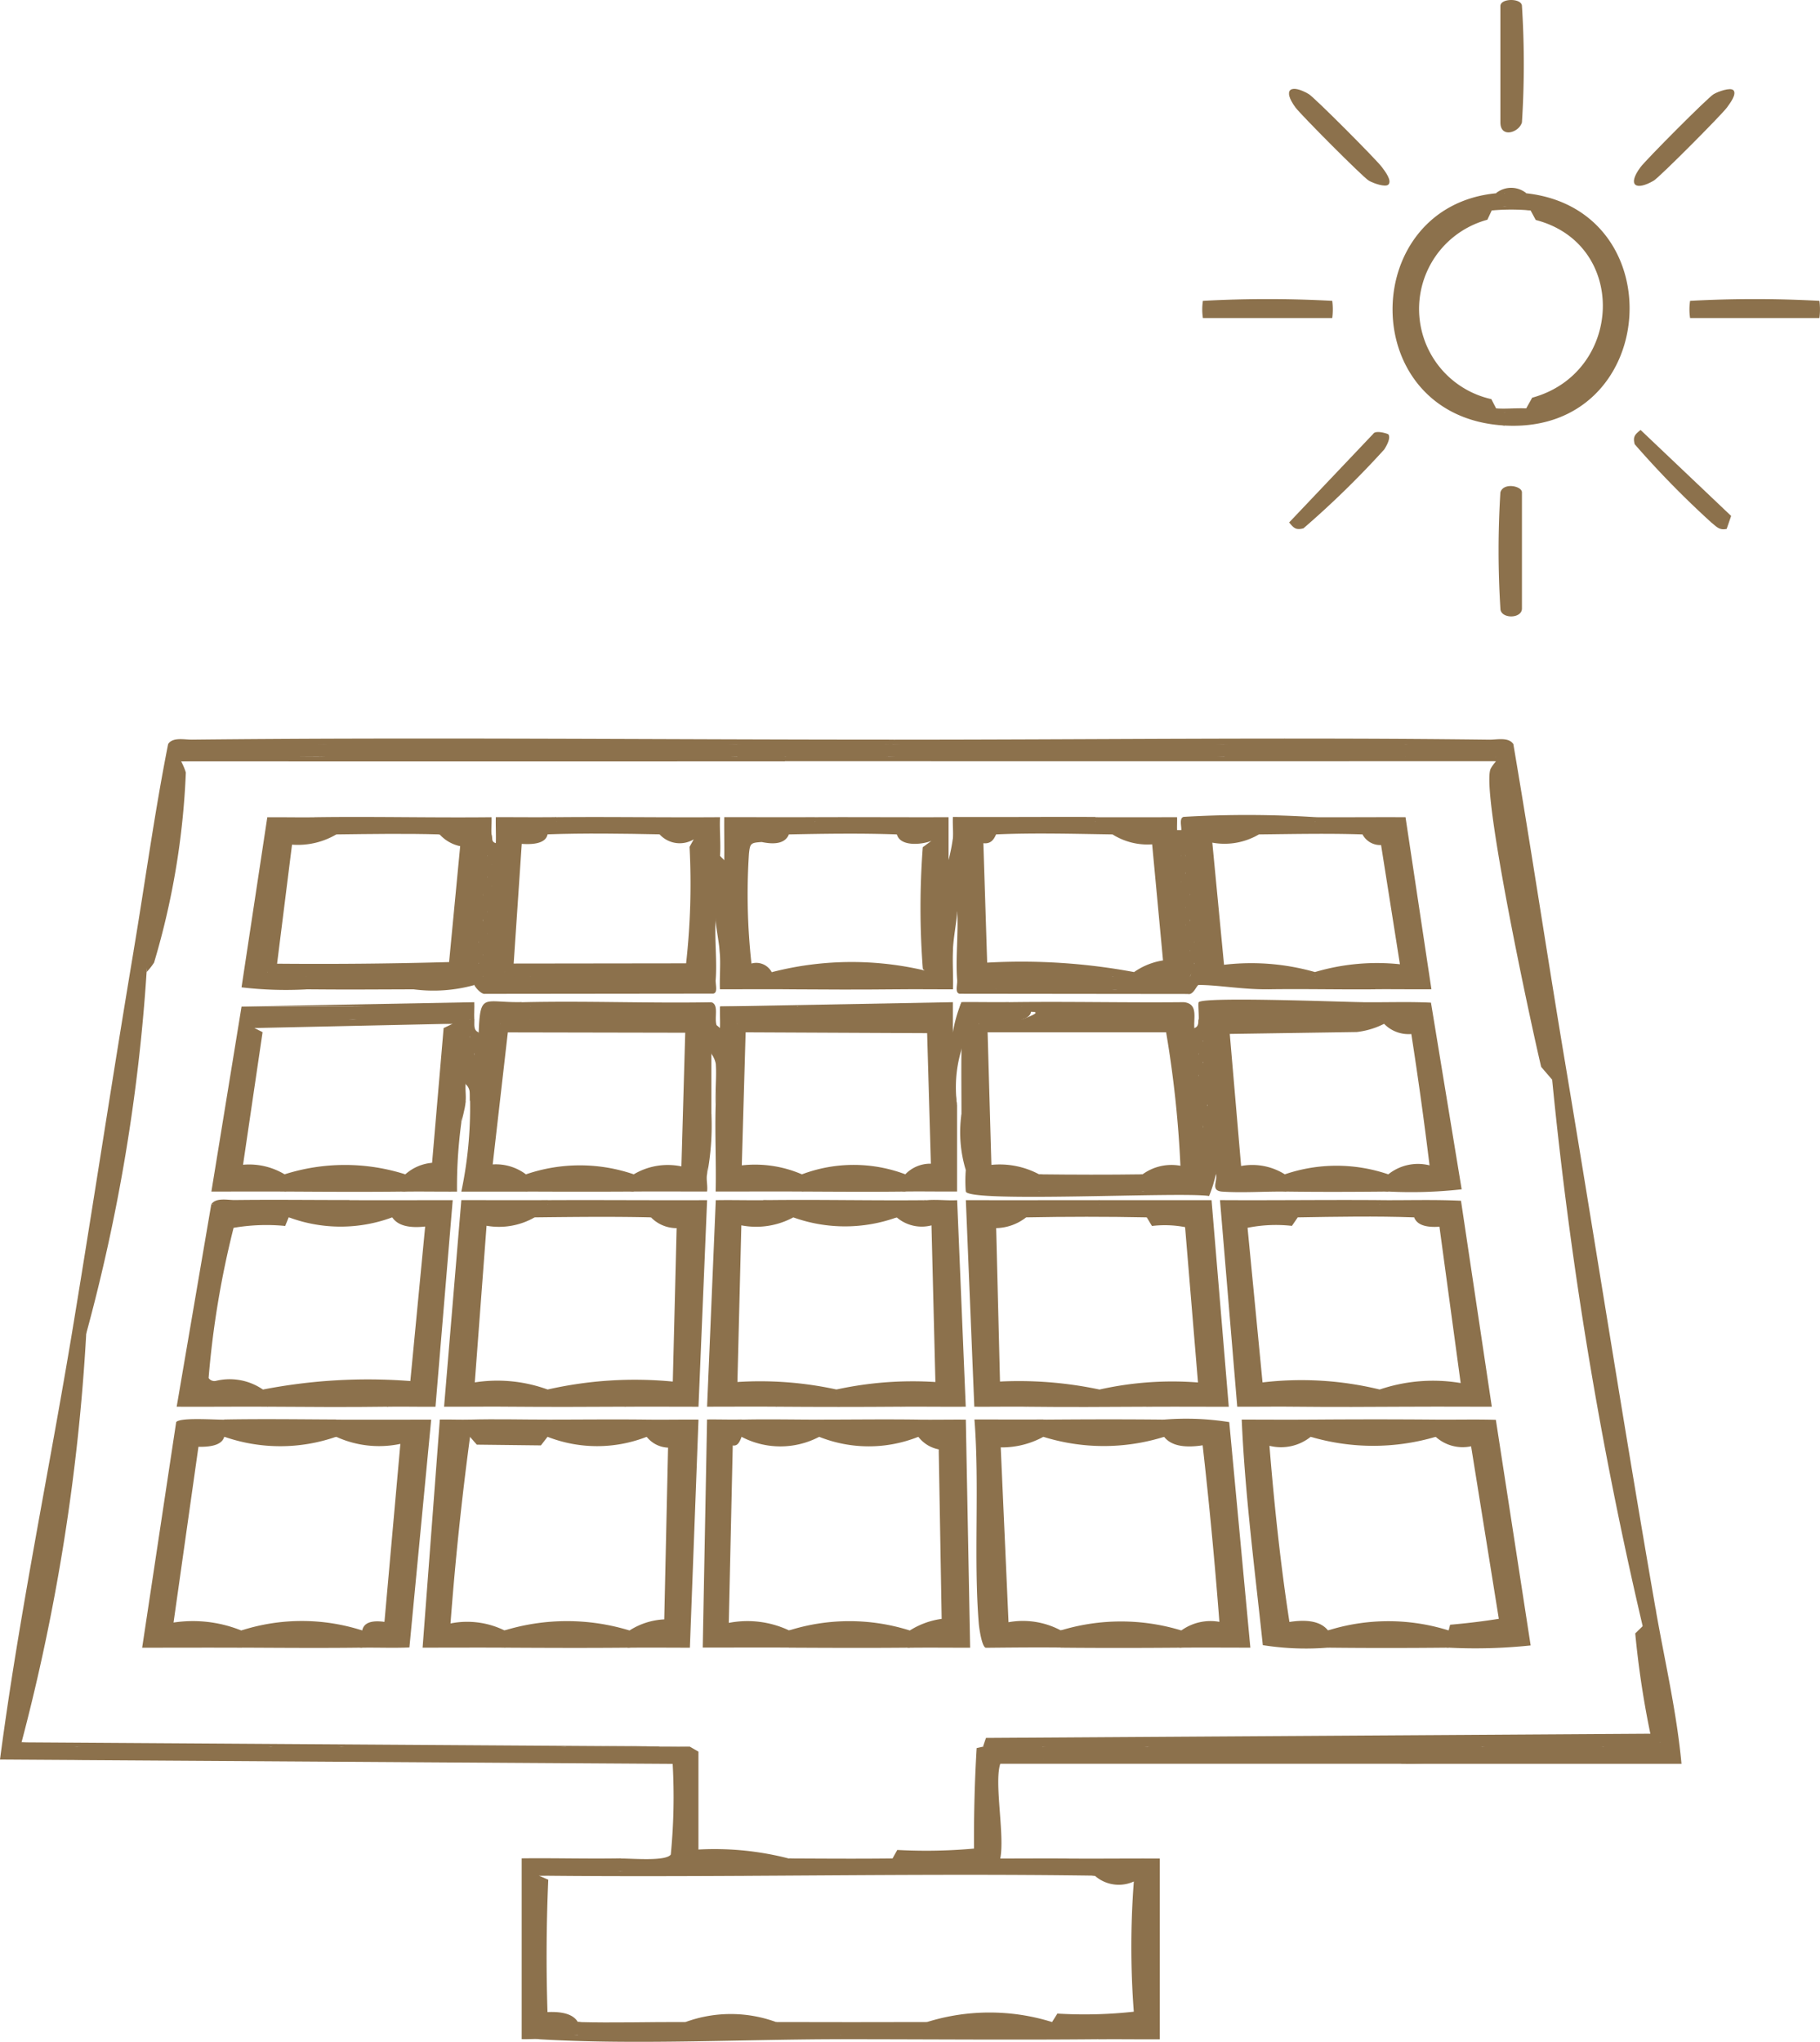 <svg id="Raggruppa_253" data-name="Raggruppa 253" xmlns="http://www.w3.org/2000/svg" xmlns:xlink="http://www.w3.org/1999/xlink" width="72.874" height="81.758" viewBox="0 0 72.874 81.758">
  <defs>
    <clipPath id="clip-path">
      <rect id="Rettangolo_102" data-name="Rettangolo 102" width="72.874" height="81.758" fill="#8c714c"/>
    </clipPath>
  </defs>
  <g id="Raggruppa_252" data-name="Raggruppa 252" clip-path="url(#clip-path)">
    <path id="Tracciato_512" data-name="Tracciato 512" d="M274.143,206.519q0,.949-.518.689A167.276,167.276,0,0,1,270,185.326q0-.949.518-.689c1.219,7.287,2.357,14.6,3.625,21.882" transform="translate(-207.851 -142.094)" fill="#8c714c"/>
    <path id="Tracciato_513" data-name="Tracciato 513" d="M3.453,230.083a82.012,82.012,0,0,1-2.59,16.368q1.134.115,2.244.172c.494.011.472.4,0,.517H0c.766-5.833,1.979-11.6,2.935-17.4.3-.466.514-.128.518.345" transform="translate(0 -176.686)" fill="#8c714c"/>
    <path id="Tracciato_514" data-name="Tracciato 514" d="M15.685,165.8a73.039,73.039,0,0,1-2.417,14.473l-.518-.345c.823-4.992,1.58-10,2.417-14.99q.693-.481.518.862" transform="translate(-9.815 -126.874)" fill="#8c714c"/>
    <path id="Tracciato_515" data-name="Tracciato 515" d="M261.4,33.215c5.951.659,5.326,9.646-.863,9.3-.5-.056-.47-.39,0-.517a3.383,3.383,0,0,1,.863-.172l.237-.425c3.646-1,3.848-6.154.144-7.116l-.208-.384-1.036-.172c-.494-.011-.472-.4,0-.517.2-.206.6-.11.863,0" transform="translate(-200.288 -25.476)" fill="#8c714c"/>
    <path id="Tracciato_516" data-name="Tracciato 516" d="M260.033,129.108c.722,4.242,1.361,8.506,2.072,12.75l-.518.689-.439-.511c-.4-1.669-2.444-11.145-2.019-11.948a1.5,1.5,0,0,1,.214-.292c-.157-.031-.151-.09,0-.172-.322-.32-.241-.434.173-.517.115-.169.338-.082.518,0" transform="translate(-199.438 -99.315)" fill="#8c714c"/>
    <path id="Tracciato_517" data-name="Tracciato 517" d="M246.386,33.387c.122-.078.235-.107.345,0V33.9l-.518.172-.176.375a3.7,3.7,0,0,0,.16,7.183l.189.368.345.172v.517c-5.963-.33-5.895-8.76-.345-9.3" transform="translate(-186.482 -25.648)" fill="#8c714c"/>
    <path id="Tracciato_518" data-name="Tracciato 518" d="M30.673,129.05c.494.011.472.4,0,.517q-2.846.007-5.524.172a2.544,2.544,0,0,1,.19.45,30.9,30.9,0,0,1-1.272,7.612,2.692,2.692,0,0,1-.3.381.778.778,0,0,0-.518-.862c.462-2.754.838-5.531,1.381-8.27a40.05,40.05,0,0,1,6.042,0" transform="translate(-17.898 -99.257)" fill="#8c714c"/>
    <path id="Tracciato_519" data-name="Tracciato 519" d="M182.857,323.3c1.206.009,2.419-.007,3.625,0v7.237c-.8.006-1.614-.008-2.417,0l-.465-.088q-2.332.175-1.434-.6l.216-.342a18.086,18.086,0,0,0,3.107-.081l.3.165c-.133,0-.335-.029-.345-.116a34.537,34.537,0,0,1,0-5.281l.345-.2a1.448,1.448,0,0,1-1.9,0q-.533-.1-1.036-.172c-.494-.011-.472-.4,0-.517" transform="translate(-140.043 -248.88)" fill="#8c714c"/>
    <path id="Tracciato_520" data-name="Tracciato 520" d="M198.1,301.944c.35.741-2.046.752-2.244.172a9.162,9.162,0,0,1-4.834,0,9.859,9.859,0,0,1-3.326.287l.046.4H171.691c-.29-.63,1.524-.606,1.726-.172a6.99,6.99,0,0,1,4.143,0l.032-.23q1.3.08-.032-.287a7.645,7.645,0,0,1-4.143,0,2.673,2.673,0,0,1-2.417,0l.118-.346,26.772-.17Z" transform="translate(-131.639 -232.179)" fill="#8c714c"/>
    <path id="Tracciato_521" data-name="Tracciato 521" d="M160.057,303.836c.5.013.467.4,0,.517-.395.008-1.627-.133-1.726.172-.251.769.186,2.856,0,3.792.919,0,1.844-.008,2.763,0v.517c-2.348.156-4.761.109-7.107.059-.491-.017-.424-.495.029-.576l.192-.344a21.416,21.416,0,0,0,3.072-.055q-.012-2.072.106-4.024l.255-.057c.8-.006,1.614.008,2.417,0" transform="translate(-118.28 -233.898)" fill="#8c714c"/>
    <path id="Tracciato_522" data-name="Tracciato 522" d="M94.718,323.287c.5.013.467.4,0,.517q-1.61.087-3.28.172l.373.161q-.116,2.671-.031,5.3.955-.044,1.211.393c.494.011.472.4,0,.517a15.384,15.384,0,0,1-1.554.172c-.229-.014-.463.012-.691,0v-7.238c1.321-.016,2.651.024,3.972,0" transform="translate(-69.858 -248.87)" fill="#8c714c"/>
    <path id="Tracciato_523" data-name="Tracciato 523" d="M254.513,279.888c.359,2.06.843,4.112,1.036,6.2H244.5l.256-.346a5.584,5.584,0,0,1,2.851.174l.254-.231q2.1,0,4.2-.028l.384-.258c.448-.006,2.143.131,2.244-.172-.13-.006-.32-.03-.341-.125a37,37,0,0,1-.651-4.235l.3-.293Z" transform="translate(-188.221 -215.463)" fill="#8c714c"/>
    <path id="Tracciato_524" data-name="Tracciato 524" d="M110.762,303.841l.345.2v3.92a11.889,11.889,0,0,1,3.626.361.323.323,0,0,1,.317.506c-.329.327-6.094.09-7.05.011v-.517c.445-.008,1.8.122,2-.161a23.822,23.822,0,0,0,.075-3.629l-.518-.172c-.494-.011-.472-.4,0-.517Z" transform="translate(-83.141 -233.903)" fill="#8c714c"/>
    <path id="Tracciato_525" data-name="Tracciato 525" d="M58.253,128.529c.151.049.148.107,0,.172-.032.154-.09.147-.173,0a18.158,18.158,0,0,1-6.042,0,115.123,115.123,0,0,1-16.746,0c-2.011.01-4.031-.007-6.042,0,.179-.285.655-.172.947-.175,9.347-.1,18.71,0,28.056,0" transform="translate(-22.517 -98.909)" fill="#8c714c"/>
    <path id="Tracciato_526" data-name="Tracciato 526" d="M3.107,304.8a.416.416,0,0,1,.013-.23c.139-.311,6.159-.065,6.818-.029q.739-.148.938.259a3.878,3.878,0,0,1,2.762,0,32.537,32.537,0,0,1,8.977,0,5.6,5.6,0,0,1,3.8,0,1.792,1.792,0,0,1,.417.015c.1.018.08.087.1.157L0,304.8Z" transform="translate(0 -234.344)" fill="#8c714c"/>
    <path id="Tracciato_527" data-name="Tracciato 527" d="M261.863,4.9c-.115.408-.863.649-.863,0V.243c0-.324.863-.324.863,0a36.608,36.608,0,0,1,0,4.652" transform="translate(-200.923 0)" fill="#8c714c"/>
    <path id="Tracciato_528" data-name="Tracciato 528" d="M154.334,350.473c-.243,1.059,1.319.146,1.9.689-3.449.033-6.909,0-10.358,0-.151-.049-.148-.106,0-.172a.369.369,0,0,1,.4-.253,6.331,6.331,0,0,0,3.054-.264,8.415,8.415,0,0,1,5.006,0" transform="translate(-112.211 -269.508)" fill="#8c714c"/>
    <path id="Tracciato_529" data-name="Tracciato 529" d="M260.711,84.8c.117-.407.863-.258.863,0V89.45c0,.423-.863.423-.863,0a37,37,0,0,1,0-4.652" transform="translate(-200.634 -65.085)" fill="#8c714c"/>
    <path id="Tracciato_530" data-name="Tracciato 530" d="M180.109,128.7c-.171-.009-.347.013-.518,0a.8.8,0,0,1-.238.214,8.872,8.872,0,0,1-3.56-.214,22.121,22.121,0,0,1-7.251,0,75.63,75.63,0,0,1-13.293,0v-.172c7.964,0,15.948-.1,23.912,0,.292,0,.768-.11.947.175" transform="translate(-119.515 -98.909)" fill="#8c714c"/>
    <path id="Tracciato_531" data-name="Tracciato 531" d="M103.245,350.677a4.676,4.676,0,0,0,2.41.286l.179.231v.172c-3.911,0-8.228.233-12.084,0,.34-.312,1.067-.169,1.554-.172l.238-.23q1.849,0,3.693-.03l.385-.257a5.293,5.293,0,0,1,3.625,0" transform="translate(-72.171 -269.712)" fill="#8c714c"/>
    <path id="Tracciato_532" data-name="Tracciato 532" d="M284.5,74.792l3.626,3.443-.179.519c-.3.067-.415-.1-.609-.251a37.367,37.367,0,0,1-3.073-3.138c-.083-.307.013-.393.235-.573" transform="translate(-218.81 -57.576)" fill="#8c714c"/>
    <path id="Tracciato_533" data-name="Tracciato 533" d="M288.2,15.529c.164.157-.133.536-.25.7-.22.3-2.707,2.8-2.934,2.93-.716.419-1.067.192-.534-.533.22-.3,2.707-2.8,2.934-2.93.19-.111.665-.277.785-.163" transform="translate(-218.801 -11.925)" fill="#8c714c"/>
    <path id="Tracciato_534" data-name="Tracciato 534" d="M228.223,75.233c.108.143-.06.453-.163.611A36.917,36.917,0,0,1,224.828,79c-.307.083-.394-.013-.574-.235l3.365-3.546c.092-.164.586-.007.6.017" transform="translate(-172.635 -57.846)" fill="#8c714c"/>
    <path id="Tracciato_535" data-name="Tracciato 535" d="M228.2,19.292c-.119.114-.6-.052-.785-.163-.227-.133-2.714-2.63-2.934-2.93-.532-.726-.182-.952.534-.533.227.133,2.714,2.63,2.934,2.93.118.16.415.539.25.7" transform="translate(-172.612 -11.899)" fill="#8c714c"/>
    <path id="Tracciato_536" data-name="Tracciato 536" d="M214.342,52.056a2.716,2.716,0,0,1,0,.689h-5.179a2.305,2.305,0,0,1,0-.689,47.838,47.838,0,0,1,5.179,0" transform="translate(-160.998 -40.01)" fill="#8c714c"/>
    <path id="Tracciato_537" data-name="Tracciato 537" d="M299.092,52.056a2.715,2.715,0,0,1,0,.689h-5.179a2.306,2.306,0,0,1,0-.689,47.838,47.838,0,0,1,5.179,0" transform="translate(-226.241 -40.01)" fill="#8c714c"/>
    <path id="Tracciato_538" data-name="Tracciato 538" d="M237.789,303.837c.5.013.467.4,0,.517-1.011.009-2.261.178-3.107.172h-.173a.82.82,0,0,0-.417-.18c-.781-.015-1.567.026-2.346.006v-.515c2.012-.007,4.031.007,6.043,0" transform="translate(-178.403 -233.899)" fill="#8c714c"/>
    <path id="Tracciato_539" data-name="Tracciato 539" d="M261.458,32.9a6.967,6.967,0,0,0-.863,0c-.114,0-.233-.011-.345,0a.961.961,0,0,1,1.208,0" transform="translate(-200.346 -25.166)" fill="#8c714c"/>
    <path id="Tracciato_540" data-name="Tracciato 540" d="M30.508,303.264c-.4-.008-.807.012-1.208,0a6.334,6.334,0,0,1-3.8,0,34.846,34.846,0,0,1-8.977,0,3.877,3.877,0,0,1-2.762,0,24.126,24.126,0,0,1-7.769,0c-.448-.005-2.143.131-2.244-.172Z" transform="translate(-2.887 -233.326)" fill="#8c714c"/>
    <path id="Tracciato_541" data-name="Tracciato 541" d="M21.269,303.838c.5.013.467.4,0,.517H13.5v-.517c2.585.032,5.183-.007,7.769,0" transform="translate(-10.393 -233.9)" fill="#8c714c"/>
    <path id="Tracciato_542" data-name="Tracciato 542" d="M260.018,35.781c.316-.014.857-.1,1.036.172a8.544,8.544,0,0,0-1.554,0c.084-.226.329-.164.518-.172" transform="translate(-199.768 -27.526)" fill="#8c714c"/>
    <path id="Tracciato_543" data-name="Tracciato 543" d="M261.458,71.029a1.937,1.937,0,0,1-.863.172c-.147-.006-.3-.01-.345-.172.4.029.808-.02,1.208,0" transform="translate(-200.346 -54.676)" fill="#8c714c"/>
    <path id="Tracciato_544" data-name="Tracciato 544" d="M140.268,130.647a89.323,89.323,0,0,1,13.466,0l.03-.23q3.5-.055,7.018-.029l.2.259a.5.5,0,0,1,.079-.23,23.246,23.246,0,0,1,3.3-.041c.148.009.222.111.243.27a1.491,1.491,0,0,0,0,.172q-14.238.006-28.485,0c-.151-.049-.148-.107,0-.172a8.572,8.572,0,0,1,4.143,0" transform="translate(-104.705 -100.338)" fill="#8c714c"/>
    <path id="Tracciato_545" data-name="Tracciato 545" d="M247.087,129.3c.094.2-.169.467-.173.517h-3.625c-.494-.011-.472-.4,0-.517,1.225.007,2.6-.092,3.8,0" transform="translate(-187.01 -99.507)" fill="#8c714c"/>
    <path id="Tracciato_546" data-name="Tracciato 546" d="M72.246,129.394c.5.013.467.4,0,.517q-8.372.191-16.746,0v-.517c5.579-.028,11.167,0,16.746,0" transform="translate(-42.725 -99.601)" fill="#8c714c"/>
    <path id="Tracciato_547" data-name="Tracciato 547" d="M37.024,130.7q8.368,0,16.746,0a.509.509,0,0,1,.078-.23c.058-.08,1.838-.153,1.821.23v.172q-12.08.006-24.169,0c.179-.286.655-.172.947-.175,1.524-.019,3.055,0,4.577,0" transform="translate(-24.249 -100.386)" fill="#8c714c"/>
    <path id="Tracciato_548" data-name="Tracciato 548" d="M107.906,323.3c-.021.6-.107.476.423.517,2.1.165,4.51-.031,6.655,0,.326,0,.848-.117,1.036.172-7.417-.106-14.852.08-22.27,0a11.277,11.277,0,0,1,3.28-.172c2.012,0,4.343.155,6.31,0,.53-.042.444.085.423-.517,1.378.006,2.766.017,4.143,0" transform="translate(-72.171 -248.885)" fill="#8c714c"/>
    <path id="Tracciato_549" data-name="Tracciato 549" d="M198.289,303.687c2.005,0,4.147-.1,6.134,0,.357.018.314.1.255.431-.055.314-5.782.084-6.388.087-.494-.011-.472-.4,0-.517" transform="translate(-152.368 -233.749)" fill="#8c714c"/>
    <path id="Tracciato_550" data-name="Tracciato 550" d="M262.834,303.838c.021.6.107.476-.423.517-1.389.109-2.99-.013-4.411,0v-.517c1.608-.006,3.226.02,4.834,0" transform="translate(-198.614 -233.9)" fill="#8c714c"/>
    <path id="Tracciato_551" data-name="Tracciato 551" d="M185.643,303.819v.517c-1.378.007-2.766-.028-4.143,0v-.517c1.378-.013,2.765,0,4.143,0" transform="translate(-139.722 -233.881)" fill="#8c714c"/>
    <path id="Tracciato_552" data-name="Tracciato 552" d="M104.816,351.745c.021.6.107.476-.423.517-1.225.1-2.64-.008-3.893,0v-.517c1.432.041,2.882-.007,4.316,0" transform="translate(-77.367 -270.78)" fill="#8c714c"/>
    <path id="Tracciato_553" data-name="Tracciato 553" d="M100.837,303.79v.517c-1.223-.076-2.558.01-3.8,0-.494-.011-.472-.4,0-.517,1.261,0,2.538-.036,3.8,0" transform="translate(-74.424 -233.852)" fill="#8c714c"/>
    <path id="Tracciato_554" data-name="Tracciato 554" d="M166.754,129.423c.5.013.467.4,0,.517H153.289c-.494-.011-.472-.4,0-.517h.173c4.428,0,8.865-.007,13.293,0" transform="translate(-117.726 -99.63)" fill="#8c714c"/>
    <path id="Tracciato_555" data-name="Tracciato 555" d="M134.292,129.429v.517H128.25v-.517c2.012,0,4.031,0,6.042,0" transform="translate(-98.729 -99.636)" fill="#8c714c"/>
    <path id="Tracciato_556" data-name="Tracciato 556" d="M67.016,303.832v.517c-2.989-.023-5.988,0-8.977,0-.494-.011-.472-.4,0-.517,2.99,0,5.987-.008,8.977,0" transform="translate(-44.401 -233.894)" fill="#8c714c"/>
    <path id="Tracciato_557" data-name="Tracciato 557" d="M50.012,303.84v.517c-.918,0-1.844,0-2.762,0v-.517c.918,0,1.844,0,2.762,0" transform="translate(-36.374 -233.902)" fill="#8c714c"/>
    <path id="Tracciato_558" data-name="Tracciato 558" d="M140.982,351.747c.021.6.107.476-.423.517-.941.074-2.068.011-3.03,0-.7-.009-1.476.054-2.166,0-.53-.042-.444.085-.423-.517,2.011.007,4.031.005,6.042,0" transform="translate(-103.865 -270.782)" fill="#8c714c"/>
    <path id="Tracciato_559" data-name="Tracciato 559" d="M220.251,129.413v.517H213v-.517c2.414,0,4.837-.014,7.251,0" transform="translate(-163.972 -99.621)" fill="#8c714c"/>
    <path id="Tracciato_560" data-name="Tracciato 560" d="M95.247,174.278a3.414,3.414,0,0,1,0,2.067c0,.8,0,1.61,0,2.412l-.173,2.412c-.042.2.033.473,0,.69-.976,0-1.96-.007-2.936,0-.505,0-.484-.576,0-.689a2.668,2.668,0,0,1,1.909-.318L94.2,175.5l-7.211-.014-.2-.345c-.375-.664,1.033-.739,1.208-.172l.029-.23q.895.108-.029-.287c-.081.46-.587.287-.345-.172,2.526-.062,5.069.046,7.6,0" transform="translate(-66.763 -134.148)" fill="#8c714c"/>
    <path id="Tracciato_561" data-name="Tracciato 561" d="M178.837,175.342a1.6,1.6,0,0,1,.173,1.034,1.018,1.018,0,0,1,0,.862,3.232,3.232,0,0,1,.173,2.067,4.356,4.356,0,0,1,.218,2.665,24.449,24.449,0,0,1-2.635-.081c-.505,0-.484-.576,0-.689a1.969,1.969,0,0,1,1.516-.343,43.582,43.582,0,0,0-.573-5.344h-7.3l-.2-.345c-.175-.755,1.406-.686,1.726-.172q1.046-.376.1-.286l-.1-.231c-.095.46-.766.325-.518-.172,2.327-.033,4.663.024,6.992,0,.594.053.394.62.431,1.034" transform="translate(-131.017 -134.178)" fill="#8c714c"/>
    <path id="Tracciato_562" data-name="Tracciato 562" d="M215,174c.151.049.148.107,0,.172q-1.315.332.578.287l.112.23c.244-.232.345-.13.173.172a3.234,3.234,0,0,1-1.094.329l-5.085.076.454,5.288a2.447,2.447,0,0,1,1.755.337c.505,0,.484.576,0,.689-.82-.012-1.7.056-2.508,0-.492-.033-.18-.426-.254-.691a6.6,6.6,0,0,1-.345-2.757,5.409,5.409,0,0,1-.173-1.723,1.006,1.006,0,0,1,0-.862q-.252-.219-.173-.862c.013-.166-.034-.658,0-.69.236-.227,5.7-.01,6.561,0" transform="translate(-160.443 -133.866)" fill="#8c714c"/>
    <path id="Tracciato_563" data-name="Tracciato 563" d="M218.634,208.759c.151.049.148.107,0,.172l-.188.226a6.711,6.711,0,0,0-3.092.291l-.234.341a5.756,5.756,0,0,0-1.776.077l.6,6.191a13.266,13.266,0,0,1,4.688.283c.151.049.148.106,0,.172a.385.385,0,0,1-.4.257,6.41,6.41,0,0,0-3.056.26c-.746-.008-1.5.005-2.245,0l-.691-8.272c2.127.014,4.262-.016,6.388,0" transform="translate(-163.391 -160.703)" fill="#8c714c"/>
    <path id="Tracciato_564" data-name="Tracciato 564" d="M172.259,246.946c.505,0,.484.576,0,.689a3.472,3.472,0,0,1-1.708.424l.312,7a3.222,3.222,0,0,1,2.087.325c.505,0,.484.576,0,.689-1-.01-2,0-3,.01-.156-.042-.263-.788-.277-.96-.214-2.6.035-5.54-.175-8.183.919,0,1.844.008,2.763,0" transform="translate(-130.481 -190.103)" fill="#8c714c"/>
    <path id="Tracciato_565" data-name="Tracciato 565" d="M94.875,208.765c2.127-.011,4.262.009,6.388,0l-.345,8.272c-.976,0-1.96-.007-2.936,0a5.306,5.306,0,0,0-2.729-.258.367.367,0,0,1-.379-.259c-.151-.049-.148-.106,0-.172a15.784,15.784,0,0,1,5.015-.319l.154-6.144a1.427,1.427,0,0,1-1.026-.43c-.17-.026-.347-.085-.335-.259q-1.827-.054-3.653-.038l-.155-.22c-.151-.049-.148-.106,0-.172" transform="translate(-72.95 -160.709)" fill="#8c714c"/>
    <path id="Tracciato_566" data-name="Tracciato 566" d="M28.028,246.874c.505,0,.484.576,0,.689q-.11.419-1.031.4L26,255a5.176,5.176,0,0,1,2.714.319c.505,0,.484.576,0,.689-1.321-.006-2.65,0-3.971,0l1.362-9.032c.142-.2,1.549-.093,1.918-.1" transform="translate(-19.051 -190.031)" fill="#8c714c"/>
    <path id="Tracciato_567" data-name="Tracciato 567" d="M190.875,208.773c1.494,0,3,0,4.489,0l.69,8.272c-1.091,0-2.189-.007-3.281,0a3.07,3.07,0,0,0-1.793-.288l-.106-.229c-.151-.049-.148-.106,0-.172a13.313,13.313,0,0,1,3.947-.284l-.516-6.22a4.318,4.318,0,0,0-1.327-.046l-.205-.341a2.873,2.873,0,0,0-1.793-.288l-.106-.229c-.151-.049-.148-.106,0-.172" transform="translate(-146.853 -160.716)" fill="#8c714c"/>
    <path id="Tracciato_568" data-name="Tracciato 568" d="M125.25,174.512l9.323-.173v1.207l.169.127a9.536,9.536,0,0,0,0,2.8c0,1.147,0,2.3,0,3.447-.689.005-1.384-.009-2.073,0-.505,0-.484-.576,0-.689a1.384,1.384,0,0,1,1.024-.425l-.15-5.227-7.405-.034-.2-.345.07-.382c.1-.078,2.355-.224,2.347.209l.029-.23q.894.074-.029-.287a4.333,4.333,0,0,1-3.107,0" transform="translate(-96.42 -134.21)" fill="#8c714c"/>
    <path id="Tracciato_569" data-name="Tracciato 569" d="M57.259,246.948c1.264.006,2.535,0,3.8,0l-.872,9.123c-.628.027-1.262,0-1.89.009-.505,0-.484-.576,0-.689q.092-.455.891-.345l.637-7.127a4.125,4.125,0,0,1-2.564-.282c-.505,0-.484-.576,0-.689" transform="translate(-43.794 -190.104)" fill="#8c714c"/>
    <path id="Tracciato_570" data-name="Tracciato 570" d="M248.509,246.943c.8.007,1.608-.015,2.408.009l1.393,9.034a21.106,21.106,0,0,1-3.283.089c-.505,0-.484-.576,0-.689l.058-.229q1.05-.092,1.951-.238l-1.11-6.907a1.614,1.614,0,0,1-1.417-.379c-.505,0-.484-.576,0-.689" transform="translate(-191.022 -190.1)" fill="#8c714c"/>
    <path id="Tracciato_571" data-name="Tracciato 571" d="M201.259,246.875a10.983,10.983,0,0,1,2.609.1l.845,9.032c-.918,0-1.844-.008-2.763,0-.505,0-.484-.576,0-.689a2,2,0,0,1,1.523-.345q-.273-3.553-.67-7.069-1.139.177-1.543-.339c-.505,0-.484-.576,0-.689" transform="translate(-154.648 -190.032)" fill="#8c714c"/>
    <path id="Tracciato_572" data-name="Tracciato 572" d="M218.759,246.946c.505,0,.484.576,0,.689a1.9,1.9,0,0,1-1.651.36c.189,2.335.442,4.745.8,7.054q1.138-.177,1.543.339c.505,0,.484.576,0,.689a11.007,11.007,0,0,1-2.609-.1c-.317-3-.714-6.02-.845-9.032.919,0,1.844.008,2.763,0" transform="translate(-166.278 -190.103)" fill="#8c714c"/>
    <path id="Tracciato_573" data-name="Tracciato 573" d="M125.242,208.77q2.214.076,1.208.689a3.129,3.129,0,0,1-2.08.319l-.157,6.272a14.359,14.359,0,0,1,3.964.3c.151.049.148.106,0,.172l-.11.229a4.285,4.285,0,0,0-2.306.288c-.919-.007-1.844,0-2.763,0l.348-8.269c.63-.012,1.267.007,1.9,0" transform="translate(-94.686 -160.713)" fill="#8c714c"/>
    <path id="Tracciato_574" data-name="Tracciato 574" d="M89.616,142.134c2.184-.021,4.377.017,6.561,0-.026.512.035,1.041,0,1.552A5.523,5.523,0,0,1,96,146.27c-.046.789.065,1.632,0,2.412l-.125.334a7.517,7.517,0,0,1-2.81.011c-.168-.026-.344-.084-.335-.254l-3.652,0a.491.491,0,0,1-.5-.261c-.112.461-1.388.407-1.036-.172l.116-.345,7.16-.009a28.613,28.613,0,0,0,.138-4.664l.167-.3a1.088,1.088,0,0,1-1.366-.2c-.171-.027-.347-.085-.335-.259q-1.79-.031-3.585-.018l-.223-.24c-.151-.049-.148-.107,0-.172" transform="translate(-67.346 -109.413)" fill="#8c714c"/>
    <path id="Tracciato_575" data-name="Tracciato 575" d="M81.39,208.772v.172a.772.772,0,0,1-.518.517,2.869,2.869,0,0,1-1.924.336l-.471,6.272a5.885,5.885,0,0,1,2.913.284v.172l-.113.229a1.743,1.743,0,0,0-1.44.288c-.861-.008-1.729.005-2.59,0l.691-8.272c1.149,0,2.3.007,3.454,0" transform="translate(-59.466 -160.716)" fill="#8c714c"/>
    <path id="Tracciato_576" data-name="Tracciato 576" d="M173.349,208.771v.172l-.192.227a5.446,5.446,0,0,0-2.743.29,2.005,2.005,0,0,1-1.2.43l.154,6.144a15.53,15.53,0,0,1,3.979.319v.172l-.192.227a5.933,5.933,0,0,0-2.743.29c-.689-.009-1.384.006-2.073,0L168,208.77c1.782.006,3.571,0,5.353,0" transform="translate(-129.327 -160.715)" fill="#8c714c"/>
    <path id="Tracciato_577" data-name="Tracciato 577" d="M48.885,208.772c1.379.005,2.765,0,4.144,0l-.69,8.272c-.631.006-1.269-.01-1.9,0-.167-.026-.343-.084-.335-.254l-4.239.015c-.166.009-.244-.094-.26-.278-.261.229-.356.127-.173-.172a21.974,21.974,0,0,1,5.9-.34l.594-6.187q-1,.111-1.317-.366a4.094,4.094,0,0,0-1.763-.429Z" transform="translate(-34.902 -160.716)" fill="#8c714c"/>
    <path id="Tracciato_578" data-name="Tracciato 578" d="M240,208.76c1.083.009,2.174-.029,3.256.024l1.234,8.247c-1.091,0-2.189-.007-3.281,0a1.188,1.188,0,0,0-1.091-.287l-.118-.23v-.172a6.656,6.656,0,0,1,3.243-.259l-.85-6.26q-.846.061-1.012-.373a1.383,1.383,0,0,0-1.265-.288l-.116-.229Z" transform="translate(-184.757 -160.704)" fill="#8c714c"/>
    <path id="Tracciato_579" data-name="Tracciato 579" d="M32.131,209.108a14.9,14.9,0,0,1,3.4-.034c.2.165.006.542-.3.551l-.14.344a7.768,7.768,0,0,0-2.066.075,36.868,36.868,0,0,0-1,6.013.277.277,0,0,0,.291.115,2.35,2.35,0,0,1,1.882.346c.055.044.126.164.173.172.5.081.467.384,0,.517-1.206-.007-2.419.007-3.625,0Z" transform="translate(-23.672 -160.88)" fill="#8c714c"/>
    <path id="Tracciato_580" data-name="Tracciato 580" d="M123.8,246.943c.505,0,.484.576,0,.689-.073.2-.157.382-.353.345l-.159,7.106a3.907,3.907,0,0,1,2.411.3c.505,0,.484.576,0,.689-1.149-.006-2.305,0-3.454,0l.173-9.134c.459-.007.923.012,1.382,0" transform="translate(-94.107 -190.1)" fill="#8c714c"/>
    <path id="Tracciato_581" data-name="Tracciato 581" d="M108.95,246.945c.689.009,1.384-.006,2.073,0l-.345,9.134c-.8,0-1.614-.009-2.418,0-.505,0-.484-.576,0-.689a2.822,2.822,0,0,1,1.392-.446l.153-6.876a1.148,1.148,0,0,1-.854-.431c-.505,0-.484-.576,0-.689" transform="translate(-83.055 -190.102)" fill="#8c714c"/>
    <path id="Tracciato_582" data-name="Tracciato 582" d="M75.4,246.942c.505,0,.484.576,0,.689q-.5,3.717-.782,7.473a3.4,3.4,0,0,1,2.163.281c.505,0,.484.576,0,.689-1.091-.006-2.189,0-3.281,0l.69-9.134c.4-.008.808.012,1.209,0" transform="translate(-56.579 -190.099)" fill="#8c714c"/>
    <path id="Tracciato_583" data-name="Tracciato 583" d="M42.449,175.092c.494.011.472.4,0,.517q-2.085.19-3.667.222l-.3.123.325.165-.782,5.308a2.761,2.761,0,0,1,1.666.385c.505,0,.484.576,0,.689-.976-.005-1.958,0-2.934,0l1.208-7.408Z" transform="translate(-28.293 -134.789)" fill="#8c714c"/>
    <path id="Tracciato_584" data-name="Tracciato 584" d="M48.36,142.121c2.356-.034,4.723.026,7.079,0,.014.228-.019.462,0,.69a1.014,1.014,0,0,1-.173.862.939.939,0,0,1,0,.862q.162.541-.173.689a1.33,1.33,0,0,1,0,1.034q.152.636-.173.862a.978.978,0,0,1,0,.861,1.087,1.087,0,0,1-.173.862,6.128,6.128,0,0,1-2.417.172c-.168-.026-.344-.084-.335-.255l-3.5,0a.465.465,0,0,1-.48-.259c-.126.443-1.716.463-1.554-.172l.116-.345q3.594.037,7.163-.062l.444-4.641a1.525,1.525,0,0,1-.818-.466c-.171-.027-.348-.086-.335-.259q-1.781-.031-3.565-.025l-.243-.232c-.081.461-1.087.38-.863-.172" transform="translate(-35.758 -109.399)" fill="#8c714c"/>
    <path id="Tracciato_585" data-name="Tracciato 585" d="M157.355,246.945c.631.009,1.269-.006,1.9,0l.173,9.134c-.8,0-1.614-.009-2.418,0-.505,0-.484-.576,0-.689a3.192,3.192,0,0,1,1.278-.467l-.118-6.787a1.346,1.346,0,0,1-.814-.5c-.505,0-.484-.576,0-.689" transform="translate(-120.583 -190.101)" fill="#8c714c"/>
    <path id="Tracciato_586" data-name="Tracciato 586" d="M210.789,141.818c.151.049.148.107,0,.172l-.111.227a3.527,3.527,0,0,0-2.134.289,2.715,2.715,0,0,1-1.867.331l.469,4.89a9.315,9.315,0,0,1,3.642.292c.151.049.148.107,0,.172l-.032.23a3.112,3.112,0,0,0-1.867.287c-.941.015-2-.174-2.762-.172a1.067,1.067,0,0,1-.173-.862.983.983,0,0,1,0-.861c-.3-.032-.273-.59-.173-.862a1.326,1.326,0,0,1,0-1.034q-.358-.243-.173-.862a.659.659,0,0,1,0-.689,2.278,2.278,0,0,1-.173-1.034c.014-.142-.095-.477.094-.528a43.355,43.355,0,0,1,5.258.011" transform="translate(-158.135 -109.096)" fill="#8c714c"/>
    <path id="Tracciato_587" data-name="Tracciato 587" d="M149.125,208.739c.4-.035.812.023,1.209,0l.344,8.27c-.861.006-1.728-.006-2.589,0a4.82,4.82,0,0,0-2.41-.289l-.18-.228v-.172a14.349,14.349,0,0,1,3.964-.3l-.157-6.272a1.543,1.543,0,0,1-1.39-.319c-.383.022-.418-.2-.284-.524Z" transform="translate(-112.009 -160.682)" fill="#8c714c"/>
    <path id="Tracciato_588" data-name="Tracciato 588" d="M127.744,175.088c.5.013.467.4,0,.517a6.1,6.1,0,0,0-2.417.172l.339.211-.157,5.46a4.731,4.731,0,0,1,2.407.359c.505,0,.484.576,0,.689-1.149-.006-2.3,0-3.454,0,.026-1.145-.033-2.3,0-3.447q.049-1.444-.01-2.892l.183-.209c.013-.286-.009-.576,0-.862,1.033,0,2.074.007,3.107,0" transform="translate(-95.807 -134.785)" fill="#8c714c"/>
    <path id="Tracciato_589" data-name="Tracciato 589" d="M237,174.329c.912.011,1.833-.027,2.744.018l1.229,7.474a18.046,18.046,0,0,1-2.937.089c-.505,0-.484-.576,0-.689a1.9,1.9,0,0,1,1.651-.36q-.32-2.626-.73-5.258a1.367,1.367,0,0,1-1.093-.412c-.032-.066-.168-.139-.173-.172A1.684,1.684,0,0,1,237,174.5Z" transform="translate(-182.447 -134.199)" fill="#8c714c"/>
    <path id="Tracciato_590" data-name="Tracciato 590" d="M135.827,142.148c1.782-.008,3.571.007,5.353,0v1.724l.177.17,0,3.449c-.024.514.017,1.037,0,1.551-.746,0-1.5-.009-2.245,0-.168-.026-.344-.084-.335-.254h-3.5a.459.459,0,0,1-.48-.263c-.087.464-.937.366-.691-.172a12.774,12.774,0,0,1,6.387,0c-.134-.016-.333-.057-.345-.156a32.086,32.086,0,0,1,0-4.848l.345-.252c-.4.157-1.251.233-1.381-.258-.171-.027-.348-.086-.335-.261q-1.377-.041-2.758-.032l-.187-.224c-.151-.049-.148-.107,0-.172" transform="translate(-103.199 -109.427)" fill="#8c714c"/>
    <path id="Tracciato_591" data-name="Tracciato 591" d="M61.5,174.792c1.568-.061,3.14-.1,4.709-.086.044,0,.1.525-.048.6q.29.5,0,.689a2.711,2.711,0,0,1-.173,1.9c-.018.227.021.463,0,.689a2.088,2.088,0,0,0-.173.862,19.1,19.1,0,0,0-.172,2.758c-.689.005-1.384-.009-2.073,0-.505,0-.484-.576,0-.689a1.842,1.842,0,0,1,1.075-.464l.462-5.395.361-.172q-2.034-.046-3.971-.172Z" transform="translate(-47.344 -134.49)" fill="#8c714c"/>
    <path id="Tracciato_592" data-name="Tracciato 592" d="M168.587,174.339c.083.224.328.166.518.172.494.011.472.4,0,.517-.542,0-1.329-.143-1.726.172l.351.191.156,5.46a3.347,3.347,0,0,1,1.91.379c.505,0,.484.576,0,.689a8.928,8.928,0,0,1-2.935,0,5.5,5.5,0,0,1,0-.862l-.173-2.24c0-.859-.012-1.726,0-2.584a2.748,2.748,0,0,1,0-1.9c.631-.006,1.268.009,1.9,0" transform="translate(-128.19 -134.208)" fill="#8c714c"/>
    <path id="Tracciato_593" data-name="Tracciato 593" d="M190.125,142.153c1.091.005,2.19,0,3.281,0,.006.172-.006.345,0,.517a.984.984,0,0,1,.173,1.034,1.374,1.374,0,0,1,0,1.034,2.383,2.383,0,0,1,.173,1.034.684.684,0,0,1,0,.689,2.036,2.036,0,0,1,.173,1.034,1.437,1.437,0,0,1,0,1.034c.334.02.212.48-.047.612a12.987,12.987,0,0,1-3.06-.095c-.494-.011-.472-.4,0-.517q.406-.083.863-.172a2.746,2.746,0,0,1,1.162-.469l-.435-4.648a2.633,2.633,0,0,1-1.59-.4,1.975,1.975,0,0,1-.691-.517c-.151-.049-.148-.107,0-.172" transform="translate(-146.275 -109.431)" fill="#8c714c"/>
    <path id="Tracciato_594" data-name="Tracciato 594" d="M171.4,142.147v.172l-.172.221q-1.709-.023-3.415.031l-.384.264c-.105.255-.247.385-.508.354l.152,4.782a24.546,24.546,0,0,1,5.88.378c-.145.275-.586.168-.863.172a.518.518,0,0,1-.523.262l-3.754,0-.385.253c-.422.142-1.524.312-1.554-.345-.075-.891.053-1.856,0-2.757l-.188-.134.015-2.8c.019-.285-.015-.577,0-.862,1.9.009,3.8-.008,5.7,0" transform="translate(-127.546 -109.426)" fill="#8c714c"/>
    <path id="Tracciato_595" data-name="Tracciato 595" d="M129,142.152v.172l-.061.231a.942.942,0,0,0-.975.286q-.2.492-1.089.306c-.441.028-.466.052-.511.458a25.142,25.142,0,0,0,.1,4.407.7.7,0,0,1,.809.343c.12.259.463.167.691.172.494.011.472.4,0,.517-.919-.007-1.844,0-2.763,0-.018-.456.027-.923,0-1.379a23.838,23.838,0,0,1,.173-3.791c.009-.572-.007-1.151,0-1.724,1.206,0,2.42.007,3.626,0" transform="translate(-96.375 -109.431)" fill="#8c714c"/>
    <path id="Tracciato_596" data-name="Tracciato 596" d="M228.75,142.154c1.205.006,2.418-.006,3.624,0l1.037,6.889c-.746.007-1.5-.006-2.244,0a4.285,4.285,0,0,0-2.306-.289l-.111-.228v-.172a8.735,8.735,0,0,1,3.4-.312l-.755-4.773a.8.8,0,0,1-.744-.428,2.833,2.833,0,0,0-1.793-.288l-.106-.229Z" transform="translate(-176.096 -109.432)" fill="#8c714c"/>
    <path id="Tracciato_597" data-name="Tracciato 597" d="M82.667,174.238c.046.165.2.164.345.172.494.011.472.4,0,.517-.378,0-.973-.127-1.208.172l.33.155-.628,5.479a2,2,0,0,1,1.334.4c.505,0,.484.576,0,.689-.861,0-1.728,0-2.59,0A16.326,16.326,0,0,0,80.6,178.2a7.458,7.458,0,0,1,.173-1.9,4.082,4.082,0,0,1,.173-.861c.059-1.623.21-1.169,1.726-1.206" transform="translate(-61.778 -134.108)" fill="#8c714c"/>
    <path id="Tracciato_598" data-name="Tracciato 598" d="M44.945,142.15c.145.275.586.168.863.172.494.011.472.4,0,.517a3.038,3.038,0,0,1-1.773.41l-.615,4.9-.374.207c.341.312,1.067.169,1.554.172s.467.4,0,.517a14.962,14.962,0,0,1-2.587-.083l1.032-6.81c.631-.006,1.269.01,1.9,0" transform="translate(-32.342 -109.428)" fill="#8c714c"/>
    <path id="Tracciato_599" data-name="Tracciato 599" d="M86.432,142.151v.172a.526.526,0,0,1-.345.517q-.094.443-1.034.379l-.331,4.908-.362.227c.188.289.71.168,1.036.172.494.011.472.4,0,.517-.483.149-2.63.349-1.9-.517a1.028,1.028,0,0,1,0-.862,1.82,1.82,0,0,1,.173-.861,1.317,1.317,0,0,1,0-.862,3.833,3.833,0,0,1,.173-1.034,1.133,1.133,0,0,1,0-.862,1.021,1.021,0,0,1,.173-.862c.012-.344-.01-.691,0-1.035.8,0,1.614.009,2.418,0" transform="translate(-64.162 -109.429)" fill="#8c714c"/>
    <path id="Tracciato_600" data-name="Tracciato 600" d="M233.006,246.918v.689a8.862,8.862,0,0,1-5.006,0v-.689c1.665-.013,3.342-.014,5.006,0" transform="translate(-175.519 -190.075)" fill="#8c714c"/>
    <path id="Tracciato_601" data-name="Tracciato 601" d="M92.756,282.379v.689c-1.665.016-3.341.009-5.006,0v-.689a8.562,8.562,0,0,1,5.006,0" transform="translate(-67.552 -217.093)" fill="#8c714c"/>
    <path id="Tracciato_602" data-name="Tracciato 602" d="M186.334,246.914v.689a8.114,8.114,0,0,1-4.834,0v-.689c1.607-.012,3.227-.018,4.834,0" transform="translate(-139.722 -190.07)" fill="#8c714c"/>
    <path id="Tracciato_603" data-name="Tracciato 603" d="M46.834,282.365v.689c-1.607.021-3.226.007-4.834,0v-.689a7.914,7.914,0,0,1,4.834,0" transform="translate(-32.332 -217.08)" fill="#8c714c"/>
    <path id="Tracciato_604" data-name="Tracciato 604" d="M54.334,203.029v.689c-1.607.02-3.226.009-4.834,0v-.689a7.966,7.966,0,0,1,4.834,0" transform="translate(-38.106 -156.007)" fill="#8c714c"/>
    <path id="Tracciato_605" data-name="Tracciato 605" d="M142.084,282.384v.689c-1.608.015-3.226.008-4.834,0v-.689a8.024,8.024,0,0,1,4.834,0" transform="translate(-105.658 -217.098)" fill="#8c714c"/>
    <path id="Tracciato_606" data-name="Tracciato 606" d="M189.334,282.425v.689c-1.607.013-3.227.016-4.834,0v-.689a8.284,8.284,0,0,1,4.834,0" transform="translate(-142.032 -217.139)" fill="#8c714c"/>
    <path id="Tracciato_607" data-name="Tracciato 607" d="M235.834,282.389v.689c-1.607.016-3.227.018-4.834,0v-.689a8.058,8.058,0,0,1,4.834,0" transform="translate(-177.828 -217.103)" fill="#8c714c"/>
    <path id="Tracciato_608" data-name="Tracciato 608" d="M139.31,208.744c-.236.021-.772.347-1.21.172v.517a6.128,6.128,0,0,1-4.143,0c.206-.965-.712-.209-1.208-.689,2.183-.031,4.377.023,6.56,0" transform="translate(-102.194 -160.688)" fill="#8c714c"/>
    <path id="Tracciato_609" data-name="Tracciato 609" d="M42.274,208.7c.56.531,1.964-.351,1.726.689a5.942,5.942,0,0,1-4.143,0c.021-.6.107-.476-.423-.517-.872-.068-1.806.05-2.684,0,.179-.286.655-.171.947-.175,1.524-.019,3.055,0,4.577,0" transform="translate(-28.291 -160.646)" fill="#8c714c"/>
    <path id="Tracciato_610" data-name="Tracciato 610" d="M43.489,246.9v.689a6.812,6.812,0,0,1-4.489,0V246.9c1.491-.028,3-.007,4.489,0" transform="translate(-30.023 -190.061)" fill="#8c714c"/>
    <path id="Tracciato_611" data-name="Tracciato 611" d="M95.816,203.082v.689c-1.436.009-2.88.007-4.316,0v-.689a6.653,6.653,0,0,1,4.316,0" transform="translate(-70.439 -156.06)" fill="#8c714c"/>
    <path id="Tracciato_612" data-name="Tracciato 612" d="M227.643,203.134v.689c-1.376.014-2.767.019-4.143,0v-.689a6.409,6.409,0,0,1,4.143,0" transform="translate(-172.055 -156.112)" fill="#8c714c"/>
    <path id="Tracciato_613" data-name="Tracciato 613" d="M143.643,203.021v.689c-1.377.017-2.766.007-4.143,0v-.689a5.867,5.867,0,0,1,4.143,0" transform="translate(-107.39 -155.999)" fill="#8c714c"/>
    <path id="Tracciato_614" data-name="Tracciato 614" d="M145.23,246.921v.689a5.357,5.357,0,0,1-3.971,0c-.505,0-.484-.576,0-.689,1.32,0,2.651-.019,3.971,0" transform="translate(-108.459 -190.078)" fill="#8c714c"/>
    <path id="Tracciato_615" data-name="Tracciato 615" d="M97.98,246.924v.689a5.458,5.458,0,0,1-3.971,0c-.505,0-.484-.576,0-.689,1.32,0,2.651-.016,3.971,0" transform="translate(-72.085 -190.081)" fill="#8c714c"/>
    <path id="Tracciato_616" data-name="Tracciato 616" d="M178.013,195.065a5.372,5.372,0,0,1-.27.868c-1.09-.177-9.583.28-9.743-.179h2.935a6.352,6.352,0,0,1,4.143,0c.861-.007,1.729.005,2.59,0,.174-.851-.238-1.8-.174-2.585a5.491,5.491,0,0,1,.173-.862,20.2,20.2,0,0,1,.345,2.757" transform="translate(-129.33 -148.043)" fill="#8c714c"/>
    <path id="Tracciato_617" data-name="Tracciato 617" d="M137.373,242.343c.7-.005,1.486-.054,2.166,0,.53.041.444-.085.423.517-1.665.013-3.341.013-5.006,0,.023-.128-.038-.485,0-.517.091-.08,2.041,0,2.418,0" transform="translate(-103.882 -186.534)" fill="#8c714c"/>
    <path id="Tracciato_618" data-name="Tracciato 618" d="M181.374,242.361c.317,0,1.829-.063,1.9,0,.037.033-.024.389,0,.517-1.607.009-3.227.02-4.834,0-.021-.6-.107-.476.423-.517.783-.061,1.711-.009,2.511,0" transform="translate(-137.352 -186.551)" fill="#8c714c"/>
    <path id="Tracciato_619" data-name="Tracciato 619" d="M46.5,242.384c1.24.207,3.064-.106,4.411,0,.53.042.444-.085.423.517-1.607.023-3.227.01-4.834,0Z" transform="translate(-35.797 -186.575)" fill="#8c714c"/>
    <path id="Tracciato_620" data-name="Tracciato 620" d="M89.937,242.309c.85-.014,1.852-.066,2.684,0,.53.042.444-.085.423.517-1.55.01-3.111.013-4.661,0-.247-.805.869-.505,1.554-.517" transform="translate(-68.012 -186.5)" fill="#8c714c"/>
    <path id="Tracciato_621" data-name="Tracciato 621" d="M228.392,242.332c.658.016,1.4-.267,1.208.517-1.55.009-3.111.017-4.661,0-.021-.6-.107-.476.423-.517.929-.073,2.082-.023,3.03,0" transform="translate(-173.149 -186.523)" fill="#8c714c"/>
    <path id="Tracciato_622" data-name="Tracciato 622" d="M53.25,169.715c1.253.009,2.667-.1,3.893,0,.53.042.444-.085.423.517-1.435.006-2.881.015-4.316,0Z" transform="translate(-40.993 -130.618)" fill="#8c714c"/>
    <path id="Tracciato_623" data-name="Tracciato 623" d="M222.355,169.73a22.993,22.993,0,0,1,2.418,0c.037.032-.024.389,0,.517-1.436.014-2.88-.023-4.316,0,.023-.128-.038-.485,0-.517.071-.063,1.583,0,1.9,0" transform="translate(-169.701 -130.633)" fill="#8c714c"/>
    <path id="Tracciato_624" data-name="Tracciato 624" d="M137.25,169.728c1.266.032,2.651-.1,3.893,0,.53.042.444-.085.423.517-1.435.015-2.881.011-4.316,0Z" transform="translate(-105.658 -130.631)" fill="#8c714c"/>
    <path id="Tracciato_625" data-name="Tracciato 625" d="M84.857,246.911v.689l-.266.344-2.567-.03-.274-.314v-.689c1.031-.029,2.076,0,3.107,0" transform="translate(-62.933 -190.068)" fill="#8c714c"/>
    <path id="Tracciato_626" data-name="Tracciato 626" d="M132.107,246.919v.689a3.342,3.342,0,0,1-3.107,0v-.689c1.032-.024,2.075,0,3.107,0" transform="translate(-99.307 -190.075)" fill="#8c714c"/>
    <path id="Tracciato_627" data-name="Tracciato 627" d="M176.108,168.469c-.074,0-.207.415-.427.358l-9.139-.01c-.2-.027-.088-.361-.1-.52.243.561.99.332,1.554.345a8.845,8.845,0,0,1,4.661,0,23.623,23.623,0,0,0,3.012.009c.206-.055.058-.368.1-.526l.173-.517c.006.056.342.551.173.862" transform="translate(-128.116 -129.027)" fill="#8c714c"/>
    <path id="Tracciato_628" data-name="Tracciato 628" d="M82.777,168.124c.03.129-.058.447.008.5s1.565.009,1.891.013a8.608,8.608,0,0,1,4.489,0c.838-.007,2.415.276,2.935-.345-.013.159.095.493-.1.52l-9.139.01c-.149.029-.411-.284-.427-.358a1.36,1.36,0,0,1,.173-.862,1.132,1.132,0,0,1,.173.517" transform="translate(-63.442 -129.027)" fill="#8c714c"/>
    <path id="Tracciato_629" data-name="Tracciato 629" d="M42,174.513l9.323-.173c.01.229-.012.461,0,.69-.049.15-.107.148-.173,0-.006-.172.008-.346,0-.517-1.552,0-3.111,0-4.662,0-1.494,0-2.995,0-4.489,0" transform="translate(-32.332 -134.21)" fill="#8c714c"/>
    <path id="Tracciato_630" data-name="Tracciato 630" d="M165.187,148.828c-.016.372-.148,1.009-.173,1.551a13,13,0,0,1-.173-3.618,7.793,7.793,0,0,0,.173-.862,8.7,8.7,0,0,1,.173,2.929" transform="translate(-126.862 -112.316)" fill="#8c714c"/>
    <path id="Tracciato_631" data-name="Tracciato 631" d="M124.834,149.065a15.3,15.3,0,0,1-.173,3.791c-.026-.462-.165-1.112-.173-1.378a24.643,24.643,0,0,1,.173-2.585Z" transform="translate(-95.832 -114.621)" fill="#8c714c"/>
    <path id="Tracciato_632" data-name="Tracciato 632" d="M124.049,175.378c-.047,1.013-.145,2.15-.173,3.1-.034-.545.05-1.106.007-1.651a.992.992,0,0,0-.18-.416c-.043-.682.03-1.383,0-2.067.312.1.109.612.207.918Z" transform="translate(-95.219 -134.214)" fill="#8c714c"/>
    <path id="Tracciato_633" data-name="Tracciato 633" d="M165.936,176.239a5.219,5.219,0,0,0-.173,2.24,8.5,8.5,0,0,1-.173-2.929,5.806,5.806,0,0,1,.345-1.206c-.007.63.009,1.266,0,1.9" transform="translate(-127.438 -134.214)" fill="#8c714c"/>
    <path id="Tracciato_634" data-name="Tracciato 634" d="M81.345,180.891a3.8,3.8,0,0,1-.173,1.9c-.01-.255.044-.489-.173-.689.052-.639.146-1.252.173-1.9.35-.2.322.4.173.689" transform="translate(-62.355 -138.693)" fill="#8c714c"/>
    <path id="Tracciato_635" data-name="Tracciato 635" d="M122.905,196.217c.093-.762-.214-1.754.173-2.412a10.364,10.364,0,0,1-.173,2.412" transform="translate(-94.593 -149.195)" fill="#8c714c"/>
    <path id="Tracciato_636" data-name="Tracciato 636" d="M167.314,196.046a5.219,5.219,0,0,1-.173-2.24,5.308,5.308,0,0,1,.173,2.24" transform="translate(-128.644 -149.196)" fill="#8c714c"/>
    <path id="Tracciato_637" data-name="Tracciato 637" d="M205.1,145.437c-.049.151-.107.148-.173,0a8.155,8.155,0,0,1-.173-1.034h.173c.3.192.152.708.173,1.034" transform="translate(-157.621 -111.164)" fill="#8c714c"/>
    <path id="Tracciato_638" data-name="Tracciato 638" d="M208.034,178.2a3.41,3.41,0,0,1-.173.517c-.308-.193-.144-.71-.173-1.034.168-.046.161-.2.173-.345.276.145.167.585.173.862" transform="translate(-159.869 -136.518)" fill="#8c714c"/>
    <path id="Tracciato_639" data-name="Tracciato 639" d="M85.044,145.5c-.01.277.107.716-.173.862a.528.528,0,0,1-.173-.345c.013-.276-.109-.715.173-.862.012.146,0,.3.173.345" transform="translate(-65.191 -111.74)" fill="#8c714c"/>
    <path id="Tracciato_640" data-name="Tracciato 640" d="M82.1,177.855c-.01.277.107.715-.173.862-.006-.227.087-.57-.173-.689.009-.227.008-.462,0-.689h.173c.009.189-.054.434.173.517" transform="translate(-62.933 -136.518)" fill="#8c714c"/>
    <path id="Tracciato_641" data-name="Tracciato 641" d="M80.2,192.422c.01-.276-.107-.714.173-.862-.033.364-.159.726-.173.862" transform="translate(-61.725 -147.467)" fill="#8c714c"/>
    <path id="Tracciato_642" data-name="Tracciato 642" d="M92.25,175.023c1.344.076,2.716-.071,4.062,0,.357.018.313.1.255.431-.038.212-3.858.082-4.317.087Z" transform="translate(-71.016 -134.72)" fill="#8c714c"/>
    <path id="Tracciato_643" data-name="Tracciato 643" d="M184.893,204.285v.689c-1.378.012-2.765,0-4.143,0v-.689c1.376.015,2.767.02,4.143,0" transform="translate(-139.145 -157.263)" fill="#8c714c"/>
    <path id="Tracciato_644" data-name="Tracciato 644" d="M208.845,186.547c.17.309-.169.816-.173.862,0-.7-.137-1.368-.173-2.068a2.9,2.9,0,0,1,.173-.517c.347.409.127,1.172.173,1.723" transform="translate(-160.508 -142.281)" fill="#8c714c"/>
    <path id="Tracciato_645" data-name="Tracciato 645" d="M208.641,181.942c-.009.189.054.434-.173.517-.014-.282-.011-.579,0-.862.007-.189-.052-.434.173-.517.006.285.013.578,0,.862" transform="translate(-160.476 -139.399)" fill="#8c714c"/>
    <path id="Tracciato_646" data-name="Tracciato 646" d="M225.45,175.029c.177.009.614-.049.682.012s-.012.37.008.505H222v-.515c1.145.041,2.311-.059,3.454,0" transform="translate(-170.897 -134.726)" fill="#8c714c"/>
    <path id="Tracciato_647" data-name="Tracciato 647" d="M228.969,209.386c.672.014,1.6-.279,1.381.517-1.532-.055-3.126-.026-4.661,0-.021-.6-.107-.476.423-.517.881-.069,1.957-.018,2.857,0" transform="translate(-173.726 -161.158)" fill="#8c714c"/>
    <path id="Tracciato_648" data-name="Tracciato 648" d="M93.456,209.322a28.7,28.7,0,0,1,3.72,0c.53.042.444-.085.423.517-1.545-.036-3.115-.017-4.661,0-.058-.684,0-.478.518-.517" transform="translate(-71.532 -161.094)" fill="#8c714c"/>
    <path id="Tracciato_649" data-name="Tracciato 649" d="M181.374,209.425c.317,0,1.829-.063,1.9,0,.037.033-.024.389,0,.517-1.6-.032-3.232-.031-4.834,0-.021-.6-.107-.476.423-.517.783-.061,1.711-.009,2.511,0" transform="translate(-137.352 -161.197)" fill="#8c714c"/>
    <path id="Tracciato_650" data-name="Tracciato 650" d="M138.75,174.981c1.323-.009,2.751-.069,4.062,0,.357.018.314.1.255.431-.038.212-3.862.086-4.317.087Z" transform="translate(-106.813 -134.679)" fill="#8c714c"/>
    <path id="Tracciato_651" data-name="Tracciato 651" d="M95.522,142.8c1.213.069,2.518-.095,3.72,0,.53.042.444-.085.423.517-1.472-.029-3.02-.052-4.489,0-.045-.353-.058-.59.345-.517" transform="translate(-73.252 -109.909)" fill="#8c714c"/>
    <path id="Tracciato_652" data-name="Tracciato 652" d="M92.25,169.713c1.313.016,2.78-.1,4.065,0,.53.042.444-.085.423.517-1.492.012-3,.018-4.489,0Z" transform="translate(-71.016 -130.616)" fill="#8c714c"/>
    <path id="Tracciato_653" data-name="Tracciato 653" d="M48.168,177.228a16.551,16.551,0,0,1,3.971.172l-7.941.172c-.1-.523.262-.331.6-.345,1.118-.044,2.255,0,3.373,0" transform="translate(-34.012 -136.408)" fill="#8c714c"/>
    <path id="Tracciato_654" data-name="Tracciato 654" d="M58.5,142.78c1.206.02,2.539-.093,3.72,0,.53.042.444-.085.423.517-1.371-.039-2.771-.017-4.143,0Z" transform="translate(-45.034 -109.886)" fill="#8c714c"/>
    <path id="Tracciato_655" data-name="Tracciato 655" d="M83.6,160.638c-.007.276.1.716-.173.862a2.307,2.307,0,0,1-.173-.517,7.649,7.649,0,0,1,.173-.862q.171.072.173.517" transform="translate(-64.088 -123.264)" fill="#8c714c"/>
    <path id="Tracciato_656" data-name="Tracciato 656" d="M84.345,152.96c0,.325.117.846-.173,1.034q-.094-.309-.173-.689a4.34,4.34,0,0,1,.173-.689q.147-.052.173.345" transform="translate(-64.665 -117.482)" fill="#8c714c"/>
    <path id="Tracciato_657" data-name="Tracciato 657" d="M84.142,156.319c.007.286.007.576,0,.862l-.173-.517c.03-.34-.031-.694,0-1.034.259.12.167.462.173.689" transform="translate(-64.634 -119.807)" fill="#8c714c"/>
    <path id="Tracciato_658" data-name="Tracciato 658" d="M83.364,164.381c.012.286-.008.575,0,.862-.024-.1-.255-.3-.173-.517.012-.285-.022-.578,0-.862.226.083.165.328.173.517" transform="translate(-64.029 -126.146)" fill="#8c714c"/>
    <path id="Tracciato_659" data-name="Tracciato 659" d="M84.912,149.239c.018.282,0,.577,0,.861l-.173-.344c.023-.284-.014-.576,0-.862.167.046.163.2.173.345" transform="translate(-65.232 -114.622)" fill="#8c714c"/>
    <path id="Tracciato_660" data-name="Tracciato 660" d="M221.2,142.79c.317,0,1.829-.063,1.9,0,.037.033-.024.389,0,.517-1.37-.045-2.772-.015-4.143,0,.023-.128-.038-.485,0-.517a21.208,21.208,0,0,1,2.245,0" transform="translate(-168.547 -109.896)" fill="#8c714c"/>
    <path id="Tracciato_661" data-name="Tracciato 661" d="M206.523,160.976l-.173.345c-.29-.188-.168-.709-.173-1.034.021-.113.039-.188.173-.172.018.174.135.518.173.862" transform="translate(-158.703 -123.258)" fill="#8c714c"/>
    <path id="Tracciato_662" data-name="Tracciato 662" d="M205.775,152.749l-.173.517c-.292-.189-.165-.708-.173-1.034q.008-.28.173-.345c.012.15.142.5.173.862" transform="translate(-158.128 -116.926)" fill="#8c714c"/>
    <path id="Tracciato_663" data-name="Tracciato 663" d="M207.15,164.726c.082.221-.149.415-.173.517.014-.343-.021-.692,0-1.034.009-.146.006-.3.173-.345.031.281-.032.581,0,.862" transform="translate(-159.331 -126.146)" fill="#8c714c"/>
    <path id="Tracciato_664" data-name="Tracciato 664" d="M206.406,156.665l-.173.172c0-.228-.009-.461,0-.689.008-.189-.053-.434.173-.517.029.338-.034.7,0,1.034" transform="translate(-158.759 -119.808)" fill="#8c714c"/>
    <path id="Tracciato_665" data-name="Tracciato 665" d="M205.669,149.583l-.173.345c-.008-.34.03-.7,0-1.034h.173c.014.228-.018.462,0,.689" transform="translate(-158.194 -114.622)" fill="#8c714c"/>
    <path id="Tracciato_666" data-name="Tracciato 666" d="M138.188,142.779a28.5,28.5,0,0,1,2.857,0c.53.042.444-.085.423.517-1.412-.05-2.9-.029-4.316,0-.165-.769.4-.5,1.036-.517" transform="translate(-105.56 -109.885)" fill="#8c714c"/>
    <path id="Tracciato_667" data-name="Tracciato 667" d="M177.16,142.73c.577.03.786-.206.691.517-1.516-.022-3.156-.068-4.661,0-.021-.6-.107-.476.423-.517a30.553,30.553,0,0,1,3.548,0" transform="translate(-133.311 -109.836)" fill="#8c714c"/>
    <path id="Tracciato_668" data-name="Tracciato 668" d="M177.851,169.711v.517c-1.547.016-3.115.035-4.661,0-.021-.6-.107-.476.423-.517,1.344-.105,2.866.023,4.238,0" transform="translate(-133.311 -130.614)" fill="#8c714c"/>
  </g>
</svg>
